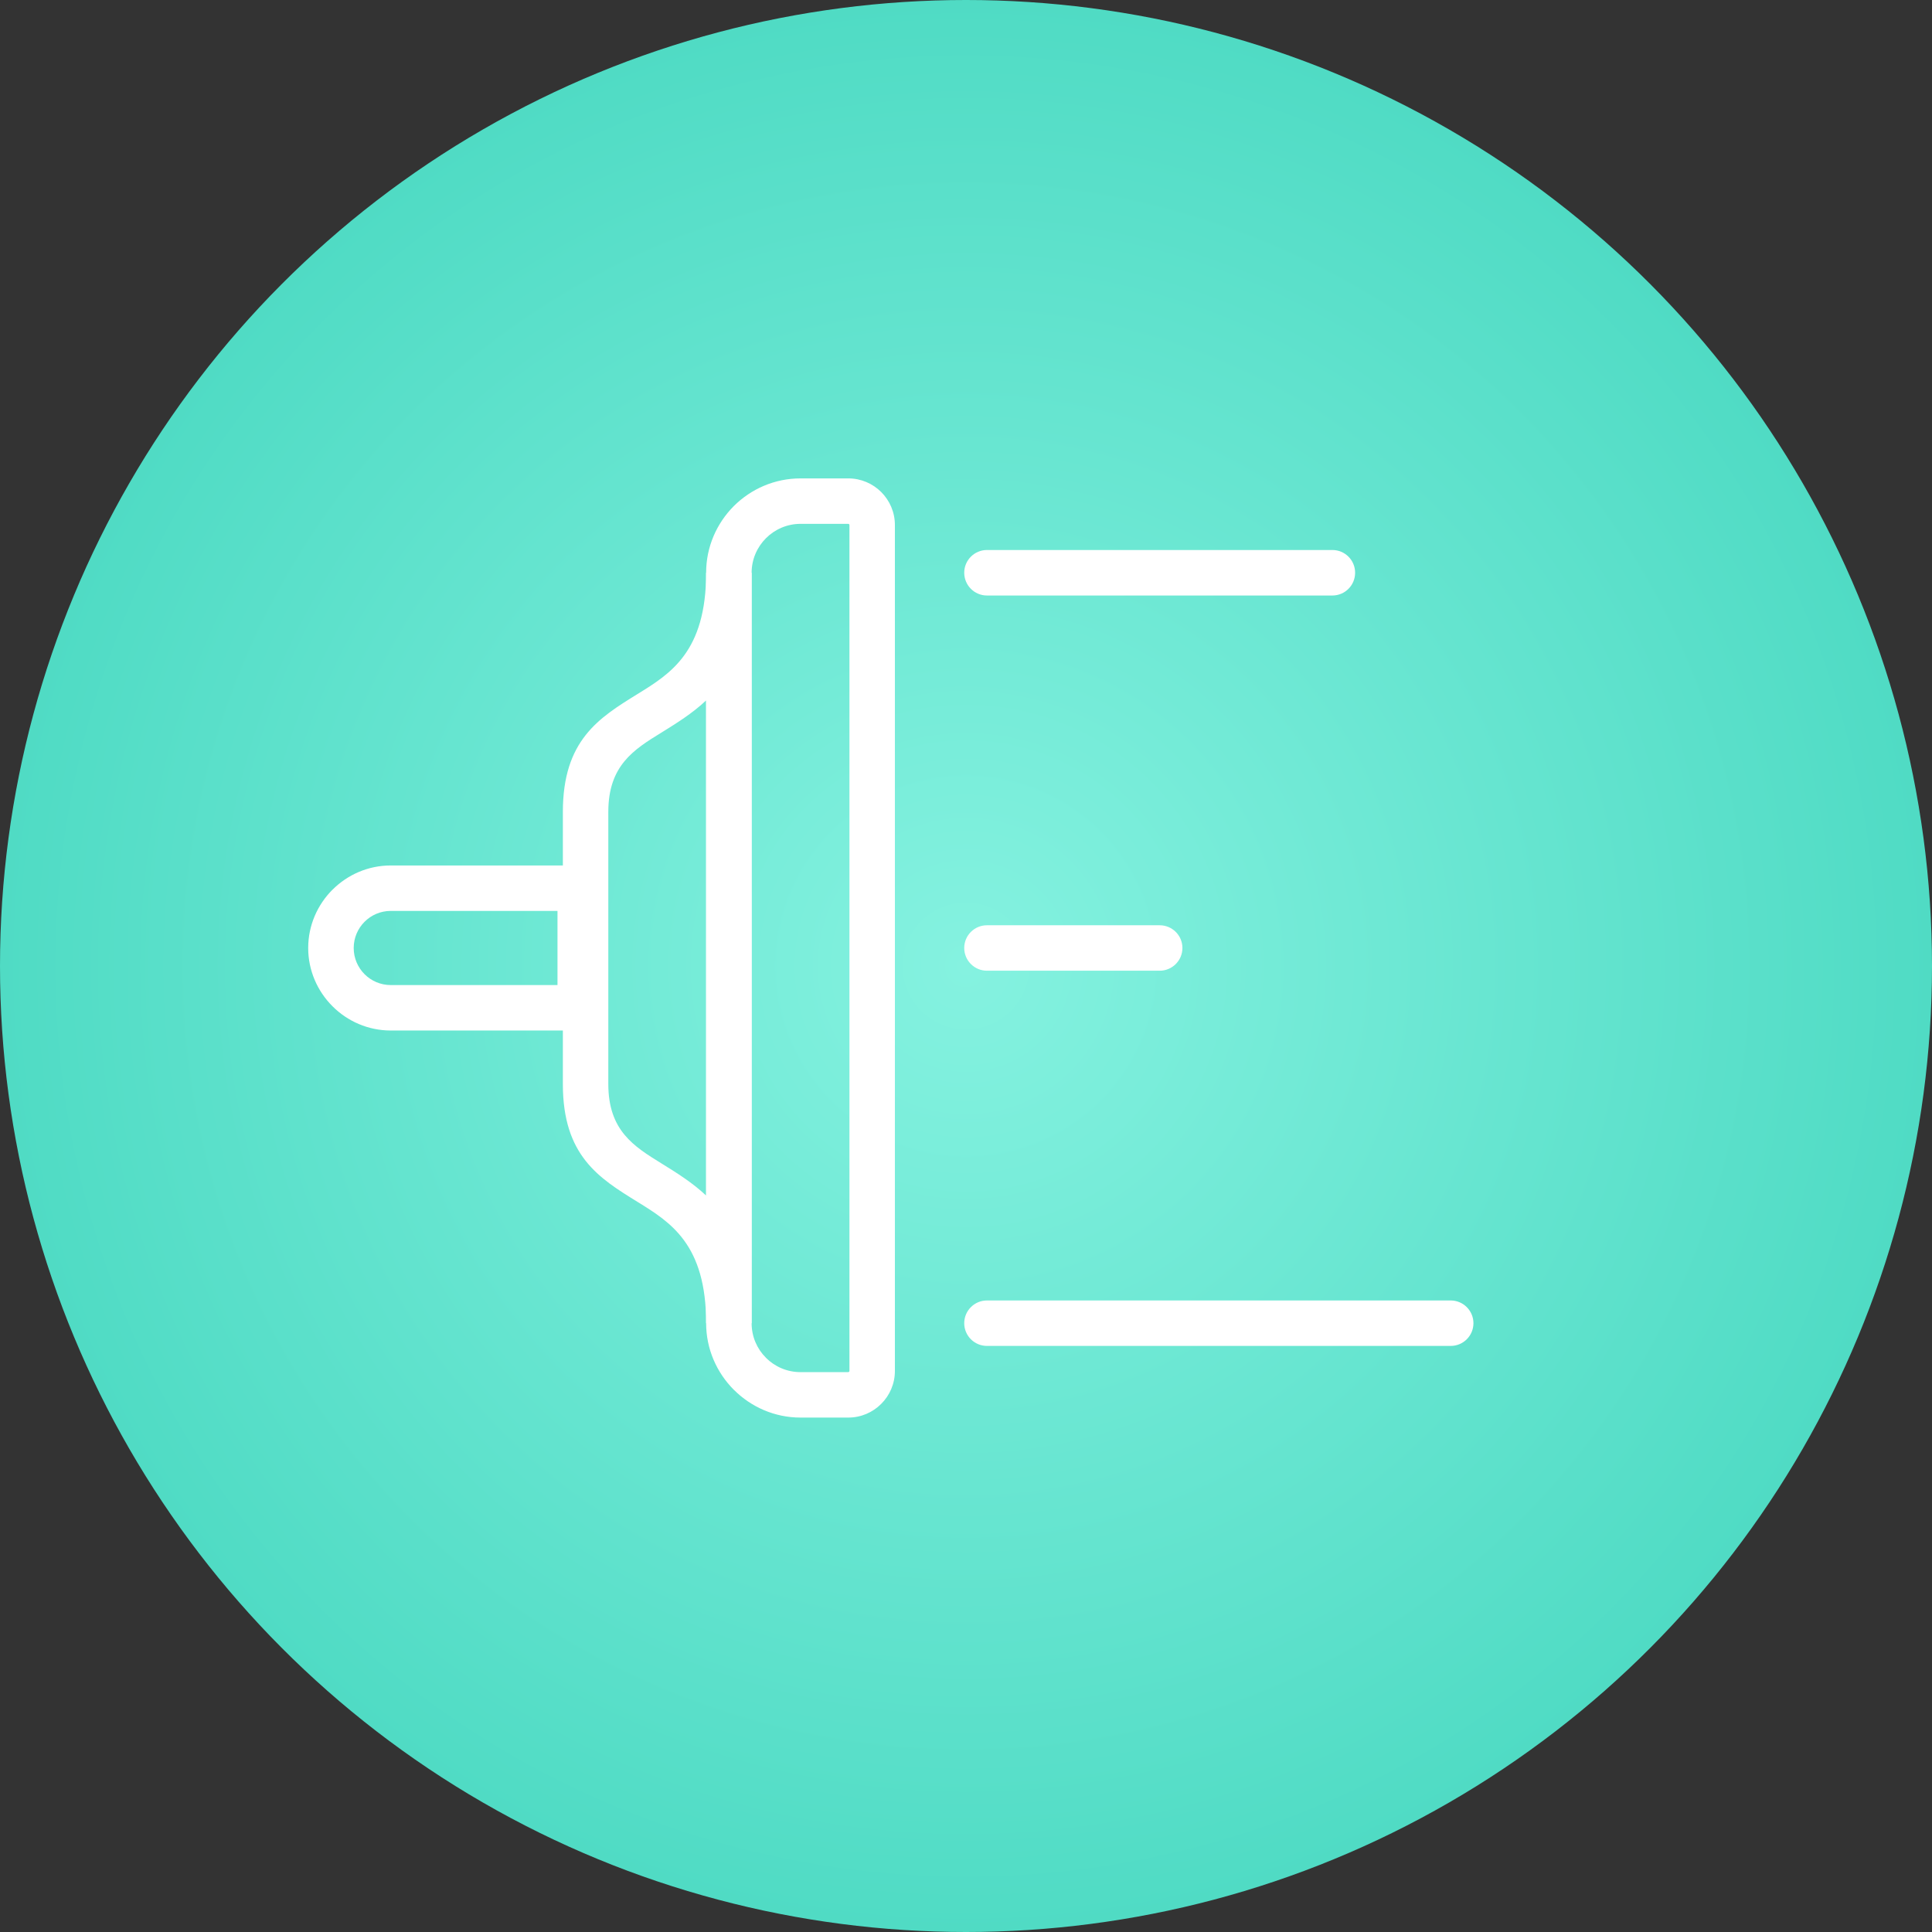 <?xml version="1.0" encoding="UTF-8"?>
<!DOCTYPE svg PUBLIC "-//W3C//DTD SVG 1.1//EN" "http://www.w3.org/Graphics/SVG/1.1/DTD/svg11.dtd">
<!-- Creator: CorelDRAW 2018 (64-Bit) -->
<svg xmlns="http://www.w3.org/2000/svg" xml:space="preserve" width="170px" height="170px" version="1.1" style="shape-rendering:geometricPrecision; text-rendering:geometricPrecision; image-rendering:optimizeQuality; fill-rule:evenodd; clip-rule:evenodd"
viewBox="0 0 3486 3486"
 xmlns:xlink="http://www.w3.org/1999/xlink">
 <rect x="0" y="0" width="3486" height="3486" fill="#333333" stroke="none"/>
 <defs>
  <style type="text/css">
   <![CDATA[
    .fil1 {fill:white;fill-rule:nonzero}
    .fil0 {fill:url(#id0)}
   ]]>
  </style>
  <radialGradient id="id0" gradientUnits="objectBoundingBox" cx="50%" cy="50%" r="50%" fx="50%" fy="50%">
   <stop offset="0" style="stop-opacity:1; stop-color:#85F2E0"/>
   <stop offset="1" style="stop-opacity:1; stop-color:#4FDBC4"/>
  </radialGradient>
 </defs>
 <g id="services-icons">
  <circle class="fil0" cx="1743" cy="1743" r="1743"/>
  <path class="fil1" d="M1614.7 947.3l0 1526.4c0,23.1 -9.4,44.2 -24.7,59.4 -15.2,15.3 -36.3,24.7 -59.4,24.7l-86.2 0c-46.7,0 -89.2,-19.1 -120.1,-50l-0.2 -0.1c-30.8,-30.9 -50,-73.5 -50,-120.2l0 -1354.1c0,-46.8 19.2,-89.4 50,-120.3 30.9,-30.8 73.5,-49.9 120.3,-49.9l86.2 0c23.1,0 44.2,9.4 59.4,24.6 15.3,15.3 24.7,36.3 24.7,59.5zm-82 1526.4l0 -1526.4c0,-0.5 -0.3,-1.1 -0.7,-1.5 -0.3,-0.4 -0.9,-0.6 -1.4,-0.6l-86.2 0c-24.2,0 -46.3,9.9 -62.3,25.9 -16,16 -25.9,38.1 -25.9,62.3l0 1354.1c0,24.4 9.8,46.4 25.8,62.3l0.1 0.2c15.9,15.9 38,25.8 62.3,25.8l86.2 0c0.5,0 1.1,-0.3 1.4,-0.7 0.4,-0.3 0.7,-0.9 0.7,-1.4z"/>
  <path class="fil1" d="M1780.8 1074.5c-22.6,0 -41,-18.4 -41,-41.1 0,-22.6 18.4,-41 41,-41l623.3 0c22.7,0 41,18.4 41,41 0,22.7 -18.3,41.1 -41,41.1l-623.3 0z"/>
  <path class="fil1" d="M1780.8 2428.5c-22.6,0 -41,-18.3 -41,-41 0,-22.6 18.4,-41 41,-41l836.8 0c22.6,0 41,18.4 41,41 0,22.7 -18.4,41 -41,41l-836.8 0z"/>
  <path class="fil1" d="M1356.2 1033.4l0 1354.1 -82.1 0c0,-142.4 -64.2,-182.1 -123.8,-218.9 -69.7,-43 -134.7,-83.2 -134.7,-212.6l0 -491c0,-129.4 65,-169.6 134.7,-212.7 59.6,-36.7 123.8,-76.4 123.8,-218.9l82.1 0zm-82.1 677.1l0 -446.7c-25.1,23.6 -53.3,41.1 -80.8,58.1 -49.5,30.5 -95.7,59.1 -95.7,143.1l0 491c0,84 46.2,112.5 95.7,143.1 27.5,17 55.7,34.5 80.8,58.1l0 -446.7z"/>
  <path class="fil1" d="M556.1 1710.5c0,-40.9 16.8,-78.1 43.7,-105.1l0.2 -0.1c27,-27 64.2,-43.7 105.1,-43.7l382.8 0 0 297.8 -382.8 0c-40.9,0 -78.1,-16.7 -105.1,-43.7l-0.2 -0.2c-26.9,-26.9 -43.7,-64.1 -43.7,-105zm101.7 -47.3c-12.1,12.1 -19.6,28.9 -19.6,47.3 0,18.4 7.5,35.2 19.6,47.3 12.1,12.1 28.8,19.6 47.3,19.6l300.8 0 0 -133.8 -300.8 0c-18.5,0 -35.2,7.5 -47.3,19.6z"/>
  <path class="fil1" d="M1780.8 1751.5c-22.6,0 -41,-18.4 -41,-41 0,-22.7 18.4,-41 41,-41l311.7 0c22.6,0 41,18.3 41,41 0,22.6 -18.4,41 -41,41l-311.7 0z"/>
 </g>
</svg>
